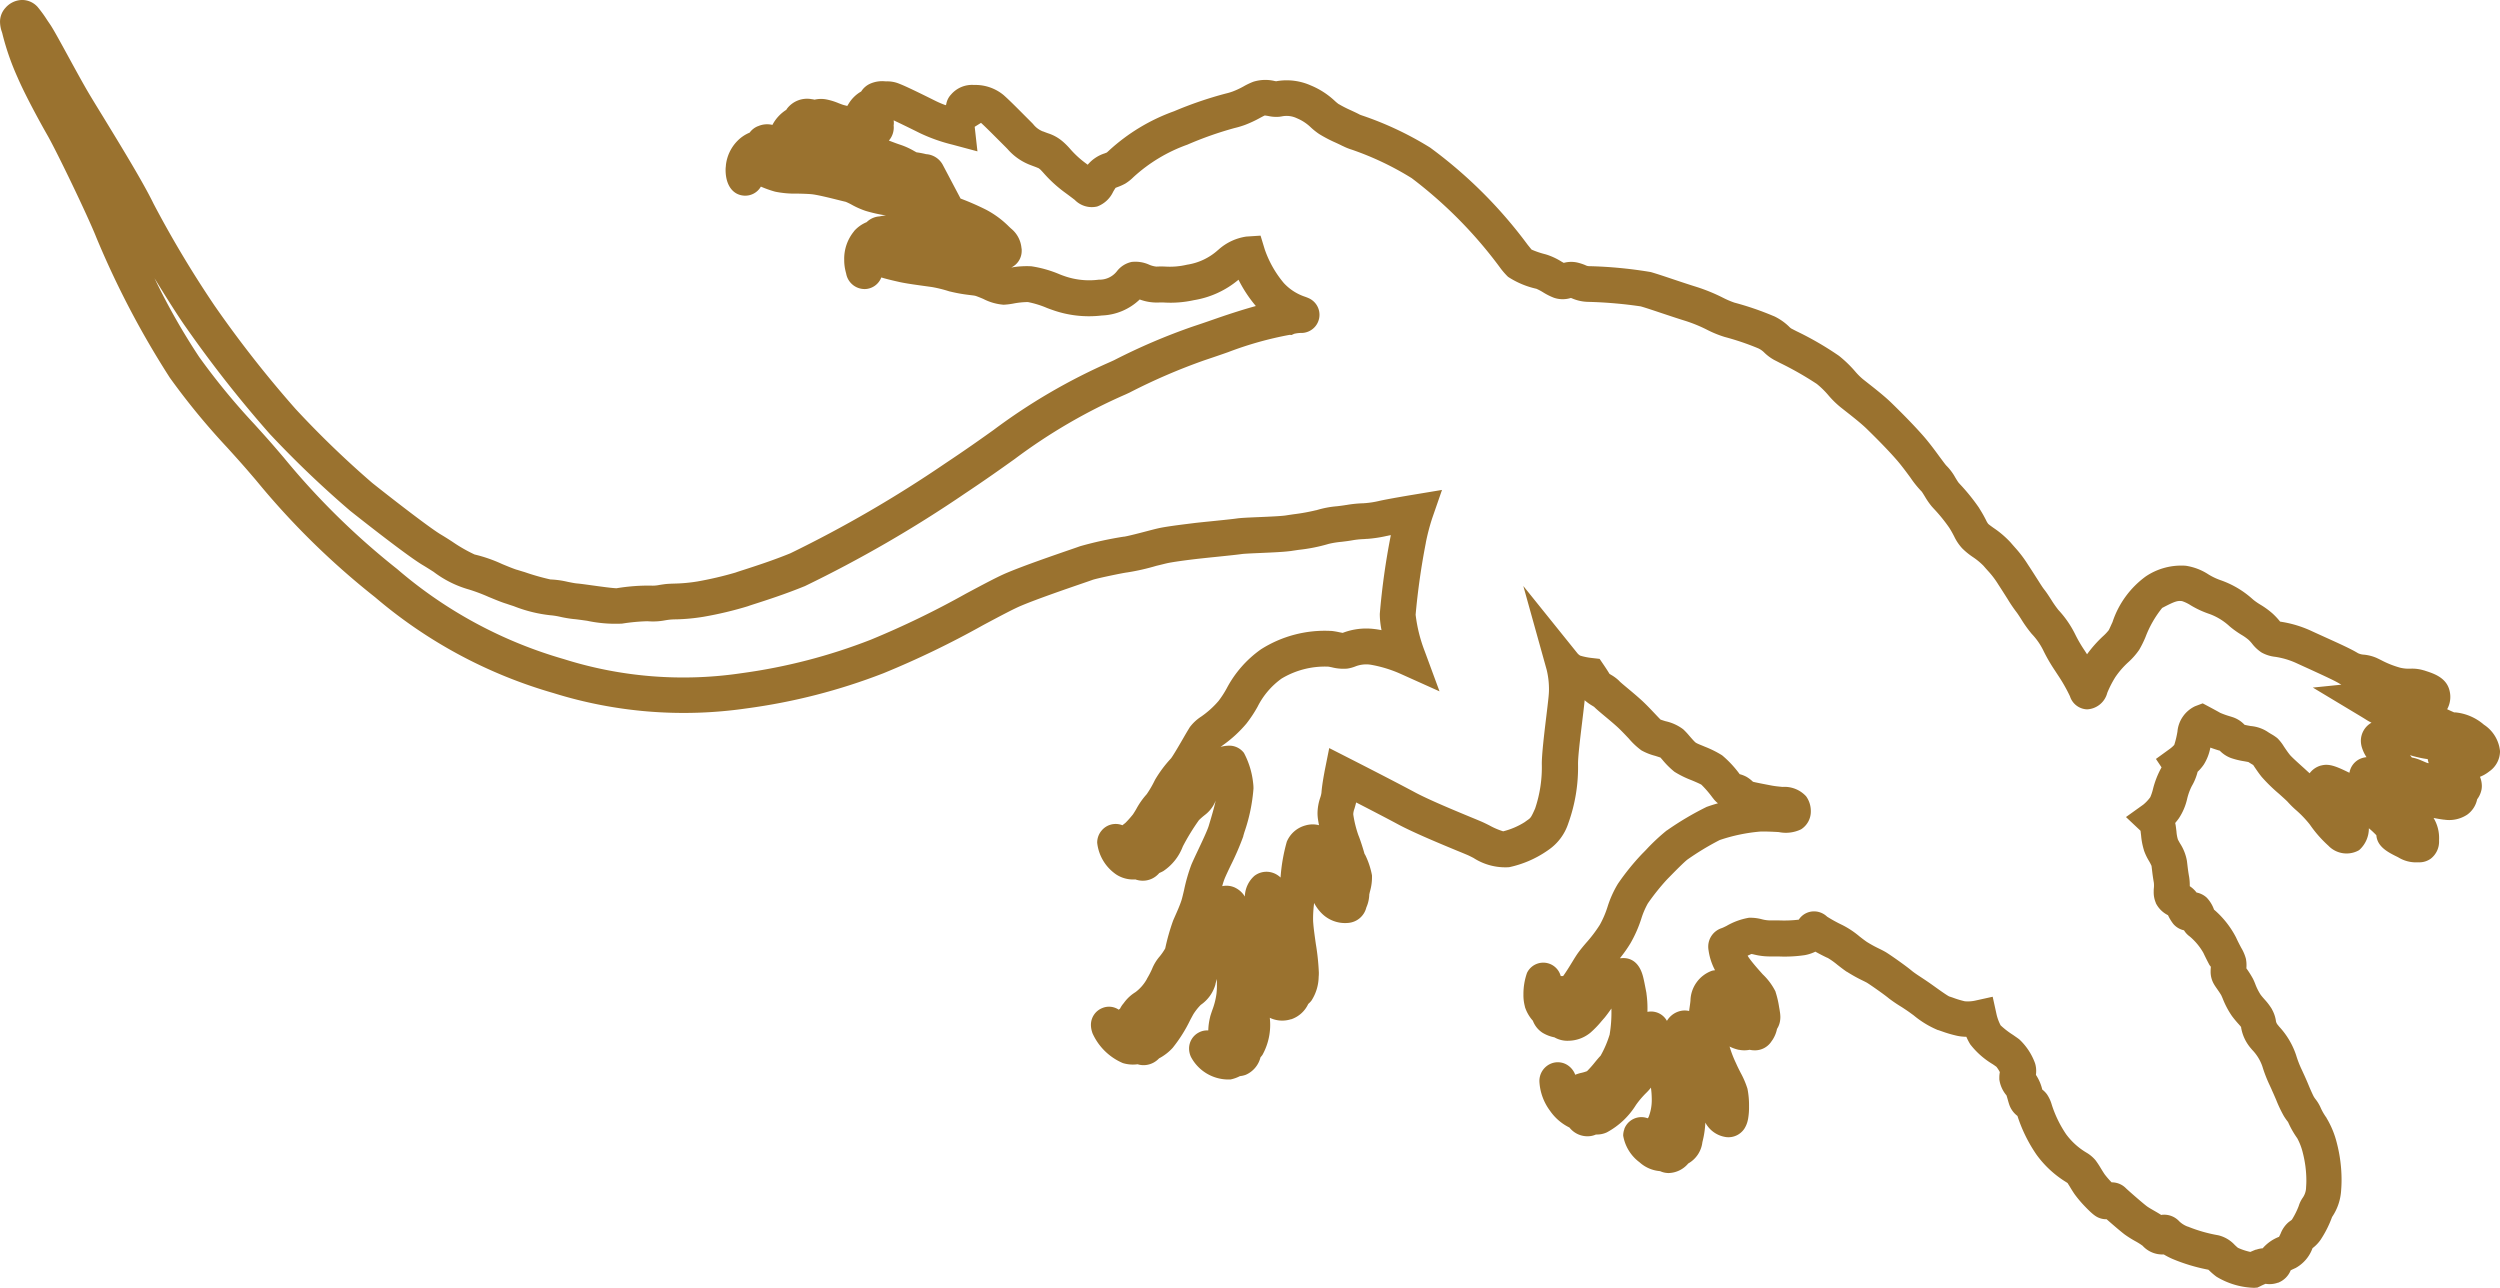 <svg xmlns="http://www.w3.org/2000/svg" width="104.535" height="53.868" viewBox="0 0 104.535 53.868">
  <path id="Trazado_2101" data-name="Trazado 2101" d="M30.66-.75a1.039,1.039,0,0,1,.851.456,1.476,1.476,0,0,1,.22.382A1.043,1.043,0,0,1,32.11.01a.847.847,0,0,1,.156.014.982.982,0,0,1,.405.182,1.056,1.056,0,0,1,.643.416l.009.014a1.365,1.365,0,0,1,.2.949l0,.016c-.016.135-.043.283-.071.428a1.617,1.617,0,0,1,.912-.23l.049,0a.9.9,0,0,1,.74.345.811.811,0,0,1,.153.519,1.422,1.422,0,0,1-.213.852c-.2.409-.429.869-.919.906-.095.093-.2.2-.29.313a1.216,1.216,0,0,1,.882.373l.024.028.021.03a1.054,1.054,0,0,1-.207,1.27l-.008.01a5.059,5.059,0,0,1-.863.754l-.035.027a4.537,4.537,0,0,0-.581.561,3.942,3.942,0,0,1-.341.344c-.052.047-.215.229-.334.361a6.835,6.835,0,0,1-.707.724c-.157.127-.319.235-.438.315l-.06.04-.007.012c-.035.059-.073.123-.115.186-.011.051-.023.121-.033.173a3.242,3.242,0,0,1-.136.559,1.26,1.26,0,0,1-.308.468L30.631,11c-.038.121-.077.244-.121.362a2.019,2.019,0,0,1,.712.276,1.844,1.844,0,0,1,.3.257,2.26,2.26,0,0,1,.6.245,2.409,2.409,0,0,0,.528.192,2.441,2.441,0,0,1,.821.35c.069.05.132.1.191.15a1.77,1.77,0,0,1,.182-.031l.179-.022a1.514,1.514,0,0,0,.326-.058c.027-.011.111-.059.166-.09a1.954,1.954,0,0,1,.733-.289l.2-.024c.135-.016.251-.03.456-.066H35.9a2.185,2.185,0,0,1,.363-.029h.042a1.133,1.133,0,0,1,.265-.283.871.871,0,0,1,.2-.41l.02-.021a1.391,1.391,0,0,1,.494-.3l0,0a3.875,3.875,0,0,1,1.161-.919c.2-.092.331-.163.439-.22a1.8,1.8,0,0,1,.477-.2l.018,0a1.135,1.135,0,0,1,.215-.019c.052,0,.1,0,.144.006a3.972,3.972,0,0,1,.431-.273l.012-.006c.073-.036.15-.069.232-.1a2.343,2.343,0,0,0,.42-.211c.081-.059.148-.119.219-.182a2.507,2.507,0,0,1,.4-.3l.006,0a1.4,1.4,0,0,1,.457-.161.329.329,0,0,0,.188-.079l.083-.068a3.272,3.272,0,0,1,1.182-.7,4.335,4.335,0,0,0,.631-.246l.177-.081c.147-.068.305-.137.459-.2s.41-.177.475-.216l.01-.006a.9.9,0,0,0,.091-.063,1.64,1.64,0,0,1,.381-.225,2.392,2.392,0,0,0,.4-.236l.007,0a3.785,3.785,0,0,1,1.035-.428,6.14,6.14,0,0,1,1.562-.2h0c.139,0,.275.006.4.016a2.22,2.22,0,0,1,1.133.375l.009.006a4.536,4.536,0,0,1,.947.476,1.54,1.54,0,0,1,.356.341,1.547,1.547,0,0,1,.825.7l.046.1c.017.037.037.079.053.112a.928.928,0,0,1,.521.528l0,.013a1.027,1.027,0,0,1,.045.512c.038.089.079.179.1.216l.057.122.011.134a3.2,3.2,0,0,1-.467,1.582,2.876,2.876,0,0,1-.238.28l-.052.056a7.479,7.479,0,0,1-.448,1.493,3.192,3.192,0,0,1-.191.373,1.117,1.117,0,0,1-.359.881l-.007.007a2.737,2.737,0,0,0-.188.3,4.462,4.462,0,0,1-.278.442l0,0c-.12.16-.416.505-.64.759a.807.807,0,0,1-.036.257c-.051.165-.137.3-.485.636a4.884,4.884,0,0,1-.529.448c-.112.076-.22.143-.317.2-.051.031-.1.064-.145.09l-.041.062a4.325,4.325,0,0,1-1.143,1.236,6.231,6.231,0,0,1-1.61.795l-.01,0a1,1,0,0,1-.5.355c-.044.014-.1.031-.162.048s-.146.041-.2.059a1.305,1.305,0,0,1-.668.3c-.029,0-.059,0-.089,0a1.283,1.283,0,0,1-.217-.021,1.328,1.328,0,0,0-.223.144c-.024.032-.072.1-.111.159a3.385,3.385,0,0,1-.828.935l-.015.009a2.464,2.464,0,0,1-.3.153,1.954,1.954,0,0,1-.04.381,5.151,5.151,0,0,1-.19.65c-.021.061-.042.119-.051.152l0,.008a3.976,3.976,0,0,1-.617,1.014l-.091.126c-.08.107-.163.234-.252.369A6.2,6.2,0,0,1,41,24.8c-.168.2-.568.775-.657.919-.018.032-.053.1-.084.164a6.33,6.33,0,0,1-.375.675l0,.007c-.091.135-.193.265-.291.391a3.157,3.157,0,0,0-.293.413l0,.009c-.046.1-.146.3-.257.5a1.716,1.716,0,0,1,.144.436,5.8,5.8,0,0,1,.056,1.11c0,.124,0,.242,0,.334a2.761,2.761,0,0,1-.085.7c-.006.028-.014.061-.019.089.017.046.044.1.072.165a1.742,1.742,0,0,0,.158-.107c.214-.161.434-.358.627-.531a2.563,2.563,0,0,1,.717-.53l.009,0a3.911,3.911,0,0,1,.628-.148l.094-.017.038-.006.066-.01a1.423,1.423,0,0,1,.226-.021,1.047,1.047,0,0,1,.209.021l.053.013a.85.85,0,0,1,.237.106,1.314,1.314,0,0,1,.456.186l.053.038a.823.823,0,0,1,.386.737.972.972,0,0,1-.022.181,1.134,1.134,0,0,1,0,.447l0,.015a1.633,1.633,0,0,1-.137.38A4.728,4.728,0,0,0,43.7,31.2l.013-.006c.137-.06.272-.128.4-.194a3.67,3.67,0,0,1,.65-.279l.024-.006a3.5,3.5,0,0,1,.717-.063,2.785,2.785,0,0,1,.528.039l.037.008a1.086,1.086,0,0,1,.38.151.8.8,0,0,1,.351.729,1.162,1.162,0,0,1-.61.9,3.943,3.943,0,0,1,.817.123,1.18,1.18,0,0,1,.893.592,1.108,1.108,0,0,1,.4.826.878.878,0,0,1-.08.352,1.445,1.445,0,0,1-.37.858,1.753,1.753,0,0,1-1.115.684.778.778,0,0,1-.274-.05l-.012,0a.763.763,0,0,1-.475-.574.744.744,0,0,1,.036-.4l-.043-.036a1.953,1.953,0,0,0-.74-.135,3.8,3.8,0,0,0-.5.035,1.915,1.915,0,0,1,.224.2,3.785,3.785,0,0,0,.5.425A3.233,3.233,0,0,1,46.6,36.6a.99.99,0,0,1,.088.451.916.916,0,0,1,.058.182l.008.048a.959.959,0,0,1-.357.88,2.121,2.121,0,0,1-.7.812,2.248,2.248,0,0,1-1.211.444.786.786,0,0,1-.775-.515h0a.755.755,0,0,1,.031-.582.809.809,0,0,1,.448-.4,1.631,1.631,0,0,1-.081-.263,1.487,1.487,0,0,0-.07-.231,4.169,4.169,0,0,0-.37-.329c-.107-.088-.2-.165-.275-.238a4.395,4.395,0,0,0-.895-.382l-.012,0a5.588,5.588,0,0,0-1.006-.071H41.42c.149.105.277.2.37.275l.014.012.139.121a4.1,4.1,0,0,1,.484.466l.025.031a1.47,1.47,0,0,1,.316.886,1.089,1.089,0,0,1-.143.593,1.513,1.513,0,0,1-.193.5,1.026,1.026,0,0,1-.5.4,1.6,1.6,0,0,1-.583.334l-.014,0a1.793,1.793,0,0,1-.5.061,2.677,2.677,0,0,1-.91-.151l-.037-.02a.755.755,0,0,1,.175-1.388c0-.035,0-.067,0-.1-.156-.117-.426-.282-.572-.371s-.283-.173-.384-.245c-.139-.1-.28-.216-.429-.344a5.634,5.634,0,0,0-.755-.573l-.01-.006a4.022,4.022,0,0,0-.743-.318,4.4,4.4,0,0,1-.965-.434,10.133,10.133,0,0,1-1.261-1.02h0c-.019-.02-.095-.095-.156-.154a8.318,8.318,0,0,1-.816-.871l0-.006a12.526,12.526,0,0,1-.992-1.679l0-.009c-.04-.108-.089-.262-.141-.445a1.088,1.088,0,0,1-.138.147l-.024.02-.088.07a4.365,4.365,0,0,0-.528.456c-.044.075-.144.305-.2.445a4.061,4.061,0,0,1-.332.669l-.014.02a3.475,3.475,0,0,1-.5.5l-.088.077c-.023.066-.053.162-.074.228a2.423,2.423,0,0,1-.227.569h0a3.065,3.065,0,0,1-.495.528c-.177.168-.378.357-.522.52l0,0c-.141.157-.288.334-.418.49-.184.221-.294.35-.385.44l-.043.069a2.07,2.07,0,0,1-.233.326c.256.025.591.066.946.109.619.075,1.39.168,1.7.168h.026a6.9,6.9,0,0,1,2.478.408,2.152,2.152,0,0,1,1.1.817c.021.029.043.061.069.1a4.418,4.418,0,0,1,.662,1.557,2.45,2.45,0,0,1-.388,1.491c-.039.076-.075.148-.1.2-.033.073-.111.261-.2.479-.282.682-.754,1.822-1.106,2.477-.238.441-.614,1.166-.914,1.749.1.023.191.05.264.072a.766.766,0,0,0,.2.047.305.305,0,0,0,.048,0,4.642,4.642,0,0,0,.849-.209c.2-.083.571-.2.791-.261L35,46.7a3.282,3.282,0,0,1,.852-.282,2.158,2.158,0,0,1,.679.086l.118.027a1.443,1.443,0,0,1,.546.123.848.848,0,0,1,.646.762,1.376,1.376,0,0,1-.411,1.115l-.006.006a1.773,1.773,0,0,1-.417.3,5.251,5.251,0,0,0,.615.044c.078,0,.155,0,.23-.008.231-.016.555-.063.868-.107a9.684,9.684,0,0,1,1.194-.126c.062,0,.118,0,.172.007a1.89,1.89,0,0,1,1,.3l.034.027a.892.892,0,0,1,.109.109,1.212,1.212,0,0,1,.64.71l0,.013a1.2,1.2,0,0,1-.061.884h.01a2.6,2.6,0,0,1,1.54.307l.041.031.062.052a1.079,1.079,0,0,1,.73.615.969.969,0,0,1,.056.244,1.547,1.547,0,0,1,.139.389,1.772,1.772,0,0,1-.942,1.659.833.833,0,0,1-.348.079.755.755,0,0,1-.677-.414.726.726,0,0,1-.082-.382l-.011-.007a2.535,2.535,0,0,1-.557-.079l-.008,0c-.091-.026-.179-.056-.272-.088a3.1,3.1,0,0,0-.688-.176H40.8a2.915,2.915,0,0,0-.357-.018c-.086,0-.173,0-.258.005.1.026.174.047.219.057l.012,0a1.555,1.555,0,0,1,.852.614,2.343,2.343,0,0,0,.376.3c.04.024.144.08.244.134a6.055,6.055,0,0,1,1.177.74,2.074,2.074,0,0,1,.44.57.892.892,0,0,1,.281.578.826.826,0,0,1-.035.317,1.449,1.449,0,0,1-.044.6l-.005.017a2.439,2.439,0,0,1-1.268,1.279l-.009,0a1,1,0,0,1-.316.057.756.756,0,0,1-.713-.487.725.725,0,0,1,.074-.677q-.023-.026-.046-.055a1.009,1.009,0,0,1-.226-.151,1.67,1.67,0,0,1-.462-.492,1.735,1.735,0,0,0-.557-.482l-.006,0a3.743,3.743,0,0,0-.4-.209,1.883,1.883,0,0,1-.535-.326l0,0a2.427,2.427,0,0,0-.332-.228,8.836,8.836,0,0,1-1.176-.335l-.184-.081c-.18-.08-.452-.2-.632-.257l-.018-.006c-.078-.026-.255-.068-.426-.108a7.216,7.216,0,0,1-1.072-.309c-.157-.067-.367-.166-.589-.271-.343-.162-.811-.384-1.019-.45l-.165-.049c-.215-.065-.577-.173-.9-.245a1.386,1.386,0,0,1,.545.384l.055.067a2.7,2.7,0,0,0,.219.251,9.258,9.258,0,0,0,1.094.671l.018.008a2.143,2.143,0,0,1,1.02.815,1.8,1.8,0,0,1,.079.165.894.894,0,0,1,.321.684.939.939,0,0,1-.054.315,1.3,1.3,0,0,1-.19.775l-.007.011a1.845,1.845,0,0,1-1.335.81A.776.776,0,0,1,34,57.74l-.036-.03A.764.764,0,0,1,33.715,57a.775.775,0,0,1,.042-.147c-.021-.025-.038-.048-.053-.067s-.036-.047-.055-.067a3.957,3.957,0,0,0-.31-.277l-.028-.024c-.04-.028-.155-.1-.233-.145a3.178,3.178,0,0,1-.62-.436,4.355,4.355,0,0,0-.572-.333l-.03-.015a5.1,5.1,0,0,1-.894-.667c-.13-.1-.666-.411-.9-.545s-.336-.2-.405-.241a1.852,1.852,0,0,1-.443-.476,3.841,3.841,0,0,0-.654-.726,4.11,4.11,0,0,0-.52-.338A4.648,4.648,0,0,1,26.4,51.059a4.976,4.976,0,0,1-.769-2.917l0-.029a3.02,3.02,0,0,1,.053-.317c.009-.046.022-.109.029-.153l-.006-.017a2.73,2.73,0,0,1-.156-1.3c.011-.1.028-.2.048-.307a3.53,3.53,0,0,1-.645.072h-.036a29.6,29.6,0,0,1-3.273-.458l-.02,0c.013.064.024.118.033.155l0,.008a5.366,5.366,0,0,1,.123.8c0,.051.007.1.01.156a3.523,3.523,0,0,0,.048.47c.028.151.048.316.067.476a3.73,3.73,0,0,0,.086.531,7.01,7.01,0,0,1,.249,1.251c.018.12.034.234.05.333l0,.013c.039.276.06.769.081,1.246.013.3.029.682.045.792.029.2.077.674.124,1.127.026.259.052.5.069.655.056.5.142,1.144.2,1.379.019.083.061.243.1.412a9.351,9.351,0,0,1,.276,1.22c.023.195.243,1.243.307,1.436.023.061.066.185.15.43.227.659.649,1.886.934,2.563l0,0c.127.308.444.9.81,1.588a38,38,0,0,1,2.014,4.172,24.9,24.9,0,0,1,1.47,5.723,18.277,18.277,0,0,1-.642,8.078A19.974,19.974,0,0,1,24.224,88.1a32.332,32.332,0,0,1-4.884,4.973c-.156.133-.3.257-.435.373-.313.271-.609.539-.922.822a29.539,29.539,0,0,1-2.937,2.415A37.271,37.271,0,0,1,9.18,99.758c-.916.363-3.631,1.673-4.287,2.052-.743.423-1.77.969-2.4,1.239a10.785,10.785,0,0,1-1.783.625.989.989,0,0,0-.126.034,1.324,1.324,0,0,1-.413.077.864.864,0,0,1-.573-.209l-.031-.028a.944.944,0,0,1-.318-.681.871.871,0,0,1,.261-.625l.018-.018a5.291,5.291,0,0,1,.565-.412l.163-.111c.179-.125.611-.363,1.353-.768.48-.262,1.023-.559,1.4-.777.242-.14.644-.386,1.109-.672,1.15-.7,2.725-1.67,3.651-2.119A45.081,45.081,0,0,0,12.052,94.8l.008-.006a47.16,47.16,0,0,0,4.3-3.376,40.224,40.224,0,0,0,3.086-3.2c.861-1.084,1.9-2.441,2.152-2.862.094-.159.206-.335.314-.5a6.4,6.4,0,0,0,.523-.914,6.084,6.084,0,0,1,.4-1.152c.094-.227.2-.485.237-.608l0-.005c.026-.086.063-.2.1-.328a9.983,9.983,0,0,0,.307-1.076,3.77,3.77,0,0,1,.1-.724c.028-.14.058-.285.067-.384.011-.134.041-.351.079-.625.042-.306.12-.867.122-1.035a8.158,8.158,0,0,1-.111-1.428v-.006a1.32,1.32,0,0,0-.027-.356c-.01-.068-.021-.138-.031-.212-.016-.123-.021-.257-.026-.412a6.768,6.768,0,0,0-.088-.963,14.78,14.78,0,0,0-.374-1.6c-.027-.073-.063-.185-.117-.353-.146-.452-.389-1.209-.688-1.938a51.4,51.4,0,0,0-3.755-6.47c-.553-.832-1-1.465-1.4-2.024a24.707,24.707,0,0,1-2.844-4.877l-.077-.168A25.554,25.554,0,0,1,12.9,53.9c-.076-.23-.172-.515-.328-.96-.239-.688-.408-1.237-.526-1.666a5.508,5.508,0,0,1-1.1.725,3.866,3.866,0,0,1,.856,1.871A4.5,4.5,0,0,1,11.9,55.1a2.264,2.264,0,0,0,0,.25v.01a2.051,2.051,0,0,1-.128.77,2.41,2.41,0,0,1,.67,1.586,4.558,4.558,0,0,1-.242,2.093l-.022.063-.008.023-.043.113a4,4,0,0,0-.247.8,3.429,3.429,0,0,0,.063.607,2.916,2.916,0,0,1,.049.407,2.233,2.233,0,0,1-.244.851c-.043.1-.107.259-.125.319s-.026.171-.042.282a6.4,6.4,0,0,1-.145.8l0,.008a5.453,5.453,0,0,0-.184.738l-.025.18c-.065.477-.128.926-.185,1.177-.081.364-.142.6-.191.758a.758.758,0,0,1,.483.635.784.784,0,0,1-.643.834c-.083.023-.171.043-.229.053a1.862,1.862,0,0,1-.343.029,1.807,1.807,0,0,1-1.2-.412l-.005,0a1.428,1.428,0,0,1-.375-.526.848.848,0,0,1-.24-.527l0-.013a1.927,1.927,0,0,1-.04-.271l-.005.032a6.24,6.24,0,0,1-.184.816,3.468,3.468,0,0,1-.261.589,2.471,2.471,0,0,0-.12.248c-.018.079-.045.188-.079.324-.08.319-.2.8-.235,1.067-.018.152-.024.394-.03.628a4.084,4.084,0,0,1-.081.935,4.545,4.545,0,0,1-.211.595.753.753,0,0,1,.377.71c-.035.472-.448.765-1.076.765a1.033,1.033,0,0,1-.164-.012l-.027,0a1.718,1.718,0,0,1-1.015-.476l-.012-.012a1.522,1.522,0,0,1-.34-.506.782.782,0,0,1-.27-.347l0-.005a.937.937,0,0,1-.053-.6,1.647,1.647,0,0,1-.63-.579l-.033-.02-.008-.005a1.054,1.054,0,0,1-.408-1.024,1.265,1.265,0,0,1,.024-.135,1.181,1.181,0,0,1-.01-.495,2.605,2.605,0,0,1,.153-.5c.022-.056.042-.108.063-.167s.034-.119.053-.193l0-.016q-.045-.025-.089-.053a1.454,1.454,0,0,1-.513-.525.857.857,0,0,1-.336-.4,1.243,1.243,0,0,1-.087-.616v-.01a.429.429,0,0,0,0-.046,1.312,1.312,0,0,1,.108-.541c.053-.138.183-.439.715-1.506a4.263,4.263,0,0,0,.174-.411l-.029-.024a.782.782,0,0,1-.394-.182l-.032-.029a1.154,1.154,0,0,1-.392-.943l0-.045a1.85,1.85,0,0,1,.422-1.2c.187-.214.526-.552.826-.85l.239-.239c.052-.052.1-.1.147-.145a.97.97,0,0,0,.309-.409l0-.008c.035-.089.06-.156.079-.21a1.754,1.754,0,0,1,.332-.6l.014-.017a3.043,3.043,0,0,1,.3-.3,4.029,4.029,0,0,0,.617-.672l.051-.069a1.529,1.529,0,0,1-.474-.706c-.013-.034-.027-.069-.038-.095l-.081-.089A8.027,8.027,0,0,1,3.9,54.69a16.065,16.065,0,0,1-.737-2.152,2.522,2.522,0,0,0-.084-.287A3.4,3.4,0,0,0,2.87,51.8a3.021,3.021,0,0,1-.2-.415,1.683,1.683,0,0,1-.032-.9l.01-.058a2.477,2.477,0,0,1,.176-1.454,3.306,3.306,0,0,1,.645-1,1.727,1.727,0,0,0,.138-.167l0-.006a4.83,4.83,0,0,0,.259-.509c.066-.141.123-.265.179-.367.012-.031.038-.1.058-.164a13.764,13.764,0,0,1,1.319-2.774,19.16,19.16,0,0,1,4.064-4.078l.2-.162a3.611,3.611,0,0,0,.194-.571l.006-.023a2.726,2.726,0,0,1,.3-.653l.056-.1a1.181,1.181,0,0,1-.015-.563,2.092,2.092,0,0,1,.109-.337.37.37,0,0,0,.043-.143v-.007a18.07,18.07,0,0,1,.247-2.589c.073-.253.183-.581.3-.93.108-.323.22-.657.32-.98a7.5,7.5,0,0,1,.449-1.1,3.677,3.677,0,0,0,.208-.483,12.444,12.444,0,0,1,.563-1.642l0-.006a2.337,2.337,0,0,1,.434-.633.558.558,0,0,0,.086-.1c.025-.047.062-.12.11-.212a13.206,13.206,0,0,1,1.031-1.781,5.023,5.023,0,0,1,.652-.677,2.642,2.642,0,0,0,.318-.317l.006-.007.164-.207c.252-.321.566-.72.841-1,.538-.552.984-.981,1.362-1.314.273-.24.6-.483.868-.678.133-.1.313-.231.371-.282a2.236,2.236,0,0,1,.513-.386c.071-.043.176-.108.216-.14l.067-.061a8.207,8.207,0,0,1,.995-.8l.005,0c.214-.137.372-.219.488-.279a.779.779,0,0,0,.162-.094l0,0c.031-.031.111-.142.169-.223a4.021,4.021,0,0,1,.6-.705l.011-.01c.087-.074.143-.125.2-.174a5.057,5.057,0,0,1,.729-.553c.261-.174.465-.3.629-.406.19-.12.328-.207.416-.278l0,0c.118-.093.258-.183.405-.278a4.49,4.49,0,0,0,.443-.309,4.255,4.255,0,0,1,1.031-.708l0,0a5.611,5.611,0,0,0,.665-.389l.155-.1a5.137,5.137,0,0,1-.756-.669,2.064,2.064,0,0,0-.252-.238c-.044-.026-.215-.1-.339-.158A3.855,3.855,0,0,1,23.35,14.06a2.658,2.658,0,0,1-.444-1.669,2.378,2.378,0,0,1,.361-.947,2.6,2.6,0,0,0,.237-.493,3.91,3.91,0,0,1,.8-1.357l.042-.05a2.77,2.77,0,0,0,.187-.273,3.411,3.411,0,0,1,.368-.507,2.872,2.872,0,0,1,.326-.306l.015-.012.007-.044a4.752,4.752,0,0,1,.4-1.3c.08-.173.157-.345.232-.509.281-.619.5-1.107.679-1.4a.639.639,0,0,0,.064-.253,1.776,1.776,0,0,1,.132-.519c.028-.061.06-.126.094-.195a3.966,3.966,0,0,0,.319-.8,1.54,1.54,0,0,0,.041-.421,1.682,1.682,0,0,1,.071-.57l0-.007.03-.09c.106-.324.282-.864.838-.982a1.065,1.065,0,0,1,.757.105c.053-.112.1-.218.131-.29,0-.013,0-.031,0-.046a2.136,2.136,0,0,1,.514-1.2A1.5,1.5,0,0,1,30.66-.75Zm.264,3.686a1.745,1.745,0,0,1,.112-.368c.018-.042.035-.083.052-.121.068-.156.074-.174.071-.215a.769.769,0,0,1-.167.04,4.011,4.011,0,0,1-.089.465c-.026.108-.052.2-.077.277Zm-.7,2.133a.872.872,0,0,1-.756-.446,1.941,1.941,0,0,1-.124.224c-.074.117-.175.285-.176.287L28,7.077l-.121-1.193q-.023.044-.051.089c-.13.215-.356.714-.6,1.242-.075.166-.154.339-.235.516a3.3,3.3,0,0,0-.279.922,1.5,1.5,0,0,1-.176.56l-.013.021a1.632,1.632,0,0,1-.358.381,1.437,1.437,0,0,0-.17.157,2.152,2.152,0,0,0-.209.3,4.058,4.058,0,0,1-.3.426l-.047.057a2.494,2.494,0,0,0-.518.844,3.934,3.934,0,0,1-.365.788,1.589,1.589,0,0,0-.173.359c-.019.181-.01.271.279.818l0,.008a4.445,4.445,0,0,0,1.219.7,4.3,4.3,0,0,1,.54.267,2.966,2.966,0,0,1,.517.455,3.481,3.481,0,0,0,.625.543,4.355,4.355,0,0,0,.654.335.917.917,0,0,1,.692.845.78.78,0,0,1-.522.707l-.028.01a6.855,6.855,0,0,0-.895.511l-.008.005-.173.113a7.03,7.03,0,0,1-.8.466,2.762,2.762,0,0,0-.717.49l-.014.013a5.374,5.374,0,0,1-.623.445c-.111.071-.225.145-.287.193a6.01,6.01,0,0,1-.551.373c-.157.1-.352.222-.6.384a3.682,3.682,0,0,0-.551.414c-.057.052-.128.117-.233.206a2.82,2.82,0,0,0-.369.449,2.953,2.953,0,0,1-.36.441,2,2,0,0,1-.5.337c-.1.052-.213.11-.368.209a6.838,6.838,0,0,0-.8.651l-.084.076-.013.011a3.179,3.179,0,0,1-.413.284c-.063.038-.154.095-.194.124a4.235,4.235,0,0,1-.584.472c-.242.178-.543.4-.768.6-.344.3-.774.717-1.278,1.233-.219.225-.506.589-.736.882l-.167.212a3.9,3.9,0,0,1-.5.508,3.6,3.6,0,0,0-.472.483,13.725,13.725,0,0,0-.88,1.545c-.053.1-.095.184-.121.234a1.9,1.9,0,0,1-.306.413.864.864,0,0,0-.181.257,10.932,10.932,0,0,0-.475,1.4,4.515,4.515,0,0,1-.3.737,6.1,6.1,0,0,0-.367.89c-.106.345-.226.7-.332,1.019-.111.333-.217.647-.28.866a18.269,18.269,0,0,0-.189,2.2,1.78,1.78,0,0,1-.148.678l-.016.042a1.135,1.135,0,0,1-.009.714,2.621,2.621,0,0,1-.225.447,2.183,2.183,0,0,0-.149.282,3.589,3.589,0,0,1-.5,1.186,3.055,3.055,0,0,1-.413.354,18.388,18.388,0,0,0-3.712,3.673,12.37,12.37,0,0,0-1.19,2.5,2.37,2.37,0,0,1-.157.388l0,.007c-.029.051-.085.171-.134.277a5.658,5.658,0,0,1-.366.7,2.872,2.872,0,0,1-.273.344,1.861,1.861,0,0,0-.384.583.993.993,0,0,0-.079.634c.007.044.013.083.017.115v.013a1.546,1.546,0,0,1-.032.43c-.008.045-.02.114-.023.155.023.052.054.11.094.185a4.866,4.866,0,0,1,.3.641,3.923,3.923,0,0,1,.133.445A14.8,14.8,0,0,0,5.3,54.14a6.627,6.627,0,0,0,1.357,2.253,1.867,1.867,0,0,1,.269.339,2.257,2.257,0,0,1,.146.324c.01.027.023.06.033.084.054.036.109.069.162.1a1.194,1.194,0,0,1,.612.653l.01.035a.994.994,0,0,1-.282.92c-.07.092-.167.218-.3.4a5.547,5.547,0,0,1-.821.9c-.064.058-.125.113-.156.148a.89.89,0,0,0-.053.072c0,.011-.023.059-.039.1-.023.061-.051.138-.09.239a2.383,2.383,0,0,1-.665.949c-.04.039-.082.079-.126.124l-.246.246c-.238.238-.559.557-.724.74l.157.252.01.012,1.025-.115L5.3,63.955a7.055,7.055,0,0,1-.483,1.364c-.278.558-.441.9-.536,1.1a.741.741,0,0,1,.215,0,.83.83,0,0,1,.632.2l.042-.111c.048-.127.093-.246.126-.348a3.056,3.056,0,0,1,.27-.6c.018-.032.041-.073.054-.1a3.52,3.52,0,0,1,.069-.369V65.09l.007-.027a.854.854,0,0,1,.437-.693l1.419-.749a11.165,11.165,0,0,1,.466-1.066,3.936,3.936,0,0,1,.708-.959c.034-.036.067-.071.086-.093a1.182,1.182,0,0,1,.792-.427l.07-.011h.063a.77.77,0,0,1,.7.439,3.717,3.717,0,0,1-.054-.819v-.017a4.883,4.883,0,0,1,.341-1.2l.036-.093.025-.07a3.143,3.143,0,0,0,.159-1.468.92.92,0,0,0-.348-.75,1.052,1.052,0,0,1-.395-.627v-.008a1.392,1.392,0,0,1,.115-.713,1.021,1.021,0,0,0,.082-.308,3.663,3.663,0,0,1,0-.4,3.089,3.089,0,0,0-.08-.88,2.477,2.477,0,0,0-.618-1.3l-.019-.024a2.219,2.219,0,0,1-.539-1.156l-.039-.594.569-.173a4.426,4.426,0,0,0,1.414-.8l0,0a2.115,2.115,0,0,0,.576-.9c.018-.048.032-.085.044-.111a.76.76,0,0,1,1.466.308,1.292,1.292,0,0,0,.036.271l.05.11-.007.078a14.666,14.666,0,0,0,.724,2.574c.16.454.261.759.336.981a24.9,24.9,0,0,0,1.356,3.143l.078.169a23.215,23.215,0,0,0,2.7,4.633c.405.568.864,1.212,1.431,2.065a52.478,52.478,0,0,1,3.889,6.721l0,.005c.322.784.588,1.609.73,2.052.043.135.081.252.1.3a15.266,15.266,0,0,1,.443,1.856,8.167,8.167,0,0,1,.11,1.166c0,.114.008.222.015.28s.016.117.025.171a2.694,2.694,0,0,1,.038.738,8.151,8.151,0,0,0,.1,1.061,5.7,5.7,0,0,1-.119,1.463c-.031.222-.063.452-.07.542v.007a5.08,5.08,0,0,1-.091.553,3.114,3.114,0,0,0-.07.43v.007a5.9,5.9,0,0,1-.379,1.525c-.038.117-.071.221-.1.3-.059.2-.166.457-.289.755a7.488,7.488,0,0,0-.309.822,4.435,4.435,0,0,1-.737,1.475c-.106.167-.207.325-.29.466-.4.668-1.958,2.639-2.266,3.027A42.5,42.5,0,0,1,17.4,92.5a50.041,50.041,0,0,1-4.472,3.516c-.326.234-1.146.763-2.046,1.31a27.264,27.264,0,0,0,3.3-1.872,28.3,28.3,0,0,0,2.8-2.3c.306-.277.622-.563.947-.844.136-.118.284-.244.443-.38a31,31,0,0,0,4.672-4.751,18.514,18.514,0,0,0,3.767-6.974,16.584,16.584,0,0,0,.587-7.429A23.51,23.51,0,0,0,26,67.378a36.97,36.97,0,0,0-1.932-3.99c-.4-.749-.716-1.342-.872-1.718-.305-.724-.737-1.981-.97-2.656-.062-.181-.121-.351-.136-.39a15.4,15.4,0,0,1-.4-1.825l0-.017c-.019-.142-.163-.7-.233-.964-.049-.187-.091-.349-.114-.451-.094-.406-.2-1.362-.226-1.549-.018-.16-.044-.408-.07-.671-.041-.4-.091-.893-.117-1.072s-.038-.47-.058-.937c-.017-.4-.038-.887-.066-1.094-.016-.1-.034-.221-.052-.345a8.236,8.236,0,0,0-.17-.944l0-.012a4.068,4.068,0,0,1-.166-.865c-.017-.143-.034-.279-.053-.381l0-.011a5.006,5.006,0,0,1-.07-.658c0-.039,0-.072-.006-.1V46.71a3.869,3.869,0,0,0-.089-.576c-.077-.324-.239-1.29-.257-1.4l-.207-1.244,1.192.413a8.807,8.807,0,0,0,1.016.264l.009,0a29.238,29.238,0,0,0,3,.426h0a6.258,6.258,0,0,0,1.529-.381l1.676-.618-.732,1.629a5.254,5.254,0,0,0-.384,1.265,1.247,1.247,0,0,0,.078.635,1.507,1.507,0,0,1,.087.327,1.954,1.954,0,0,1-.054.645c-.01.051-.023.112-.028.147a3.519,3.519,0,0,0,.5,1.958,3.231,3.231,0,0,0,1.173,1,5.354,5.354,0,0,1,.709.469,5.247,5.247,0,0,1,.91.994l.066.088a1.283,1.283,0,0,1-.051-.442.772.772,0,0,1,.3-.537h0a3.433,3.433,0,0,1,1.247-.383,1.729,1.729,0,0,1,.243-.016,7.246,7.246,0,0,1,1.826.38l.16.047.014,0a11.469,11.469,0,0,1,1.221.528c.209.1.406.192.533.246a2.815,2.815,0,0,0,.328.106.844.844,0,0,1,.042-.491l.015-.037.019-.035a.962.962,0,0,1,.359-.383,1.194,1.194,0,0,1-.866-.4l-.006-.008a.83.83,0,0,1-.152-.644.855.855,0,0,1,.228-.441,7.357,7.357,0,0,1-1.479-.256l-.006,0a1.175,1.175,0,0,1-.694-.787,1.059,1.059,0,0,1-.009-.565c-.076.015-.152.028-.228.04a1.807,1.807,0,0,1-.281.022,2.071,2.071,0,0,1-.641-.113,1.068,1.068,0,0,0-.213-.052h-.006C32,48.5,31.518,48.4,31.5,48.4l-.97-.194.449-.881c.038-.075.947-1.858,1.4-2.7.315-.587.769-1.684,1.04-2.339.107-.259.178-.431.221-.524s.079-.165.126-.258a3.047,3.047,0,0,0,.245-.571,3.081,3.081,0,0,0-.384-.9c-.035-.047-.065-.089-.093-.129-.083-.118-.1-.14-.476-.307a5.4,5.4,0,0,0-1.867-.28c-.388,0-1.161-.088-1.909-.179-.351-.042-.682-.083-.921-.106h-.006a2.836,2.836,0,0,0-.293-.015,3.432,3.432,0,0,0-.8.095l-3.509.978,2.822-2.27a.466.466,0,0,0,.084-.1l.01-.023a2.663,2.663,0,0,0,.091-.447L26.8,36.9l.281-.191c.022-.015.191-.13.345-.222l.041-.066a1.673,1.673,0,0,1,.25-.336l.029-.027c.047-.047.179-.206.277-.323.138-.165.294-.352.452-.528.188-.213.424-.435.613-.614.084-.08.194-.183.252-.243.02-.057.048-.146.068-.211a1.888,1.888,0,0,1,.337-.735,2.992,2.992,0,0,1,.273-.256c.077-.067.217-.188.271-.25s.126-.27.184-.4a4.35,4.35,0,0,1,.354-.711l.013-.018a4.469,4.469,0,0,1,.781-.726,1.316,1.316,0,0,1,.1-.264l.006-.012a1.418,1.418,0,0,1,.206-.274l.005-.005c.034-.128.09-.423.129-.626l.032-.166c.026-.14.041-.3.055-.445a1.225,1.225,0,0,1,.392-.985l.011-.008a1.054,1.054,0,0,1,.607-.19.883.883,0,0,1,.763.407,1.468,1.468,0,0,1,.115.935c-.012.225-.028.5-.021.77a7.17,7.17,0,0,0,.355,1.7,11.411,11.411,0,0,0,.816,1.349c.1.132.493.522.644.669.108.106.166.163.205.2l0,0a9.512,9.512,0,0,0,.984.785,3.351,3.351,0,0,0,.644.275,5.284,5.284,0,0,1,1.025.453,5.59,5.59,0,0,1,.623.44l0-.038V36c-.025-.214,0-.72.776-.918.155-.04.338-.074.514-.108l.171-.033.017,0a4.347,4.347,0,0,1,.694-.042h.071a.76.76,0,0,1,.006-.325.751.751,0,0,1,.371-.489.887.887,0,0,1-.431-.665.8.8,0,0,1,.018-.263c-.063-.007-.122-.016-.18-.024-.076-.011-.155-.023-.253-.032a1.36,1.36,0,0,1-1.25-.9h0a.819.819,0,0,1-.021-.128,2.5,2.5,0,0,1-.817.269H39a.866.866,0,0,1-.166.016.813.813,0,0,1-.778-.572l-.022-.052c-.011-.025-.043-.091-.067-.139a2.81,2.81,0,0,1-.342-.94v-.021a1.856,1.856,0,0,1,.062-.515,1.406,1.406,0,0,0,.049-.335c0-.117,0-.246,0-.383a5.208,5.208,0,0,0-.028-.8c0-.012,0-.023-.007-.031a.763.763,0,0,1-.336-.532.791.791,0,0,1,.214-.65,6.1,6.1,0,0,0,.348-.633,3.692,3.692,0,0,1,.479-.723c.086-.11.166-.214.229-.306a5.063,5.063,0,0,0,.282-.514c.049-.1.092-.184.134-.257l.006-.011c.12-.2.571-.842.787-1.1.083-.1.186-.258.286-.41s.2-.3.3-.44l.077-.108c.113-.157.343-.478.407-.6.019-.062.041-.126.065-.193a3.779,3.779,0,0,0,.139-.466V21.62a1.422,1.422,0,0,0-.028-.423l-.162-.733.734-.161a1.941,1.941,0,0,0,.462-.171,3.439,3.439,0,0,0,.4-.519c.071-.1.132-.193.19-.266l0,0a2.563,2.563,0,0,1,.983-.65l.044-.014a1.085,1.085,0,0,1,.289-.038,1.374,1.374,0,0,1,.168.011l0,0,.024-.018a1.89,1.89,0,0,1,.586-.247A1.007,1.007,0,0,1,45,18.2l.008-.006a1.512,1.512,0,0,1,.433-.2,4.821,4.821,0,0,0,1.235-.6,2.877,2.877,0,0,0,.762-.837,1.47,1.47,0,0,1,.324-.391,3.755,3.755,0,0,1,.337-.223c.085-.052.172-.105.254-.161a3.57,3.57,0,0,0,.336-.291.821.821,0,0,1,.248-.6c.088-.091.6-.673.751-.873.052-.07.117-.184.18-.293s.118-.206.183-.305q0-.022-.007-.045l0-.016a.852.852,0,0,1,.271-.693,1.026,1.026,0,0,0,.225-.358l0-.009A6.152,6.152,0,0,0,50.9,11.04a1.367,1.367,0,0,1,.409-.7c.044-.047.094-.1.118-.133a2.53,2.53,0,0,0,.171-.517c-.031-.071-.066-.152-.094-.225L51.5,9.434a1.084,1.084,0,0,1-.054-.263l-.04-.032L51.4,9.133A1.74,1.74,0,0,1,50.97,8.5l0-.008c-.042-.023-.1-.05-.141-.069a1.2,1.2,0,0,1-.453-.307c-.038-.044-.068-.087-.091-.119l-.024-.033a.2.2,0,0,0-.023-.017l-.011-.008a3.293,3.293,0,0,0-.547-.271,1.24,1.24,0,0,1-.353-.172.775.775,0,0,0-.44-.137c-.087-.007-.181-.011-.278-.011a4.668,4.668,0,0,0-1.15.147,2.494,2.494,0,0,0-.615.234,3.759,3.759,0,0,1-.65.372.218.218,0,0,0-.064.041,2.363,2.363,0,0,1-.22.151,5.618,5.618,0,0,1-.671.318c-.145.062-.295.127-.423.187l-.007,0-.171.079a5.794,5.794,0,0,1-.8.311,1.867,1.867,0,0,0-.69.426l-.1.084a1.782,1.782,0,0,1-.828.377l-.024,0c-.034.025-.075.061-.133.113a4.3,4.3,0,0,1-.333.274,3.578,3.578,0,0,1-.715.379c-.058.024-.112.048-.146.064-.068.037-.175.111-.261.171-.069.048-.134.094-.2.132l-.019.011a1.024,1.024,0,0,1-.527.132c-.071,0-.134-.005-.187-.01L39.6,11.4c-.116.061-.275.145-.505.253a2.52,2.52,0,0,0-.686.57.881.881,0,0,1-.259.241.814.814,0,0,1-.255.437l-.015.013a1.906,1.906,0,0,1-.362.219,1.123,1.123,0,0,1-.508.51l-.01,0a1.111,1.111,0,0,1-.452.088c-.057,0-.108,0-.157-.006a1.1,1.1,0,0,0-.234,0c-.244.043-.392.06-.535.077l-.166.02a2.173,2.173,0,0,0-.195.1,2.371,2.371,0,0,1-.456.218l-.007,0a2.913,2.913,0,0,1-.6.117l-.168.02h-.011l-.033.006-.572.608-.521-.727a1.657,1.657,0,0,0-.3-.283l-.01-.007a2.025,2.025,0,0,0-.336-.112,3.709,3.709,0,0,1-.858-.33l-.053-.029-.352.235-.424-.585a1.241,1.241,0,0,0-.162-.181,3.649,3.649,0,0,0-.524-.128l-.025-.005A1.3,1.3,0,0,1,28.78,12l-.12-.318.16-.3c.006-.011.142-.266.237-.433a3.414,3.414,0,0,0,.143-.4l.028-.089a1.19,1.19,0,0,1,.329-.528c.016-.065.038-.183.052-.259a1.522,1.522,0,0,1,.26-.734c.016-.023.051-.081.072-.117a1.985,1.985,0,0,1,.154-.235l.02-.025.022-.023a1.866,1.866,0,0,1,.329-.253c.1-.068.228-.153.334-.238l.011-.009c.089-.07.369-.381.519-.548.1-.112.184-.2.254-.28a.876.876,0,0,1-.328-.487l0-.009c-.085-.33.045-.631.307-1.168a.771.771,0,0,1-.126-.032l-.019-.007a.776.776,0,0,1-.473-.5.8.8,0,0,1-.034-.176A1.5,1.5,0,0,1,30.58,5l-.017.006A1,1,0,0,1,30.224,5.069Z" transform="translate(103.786 0.75) rotate(90)" fill="#9a722f"/>
</svg>
